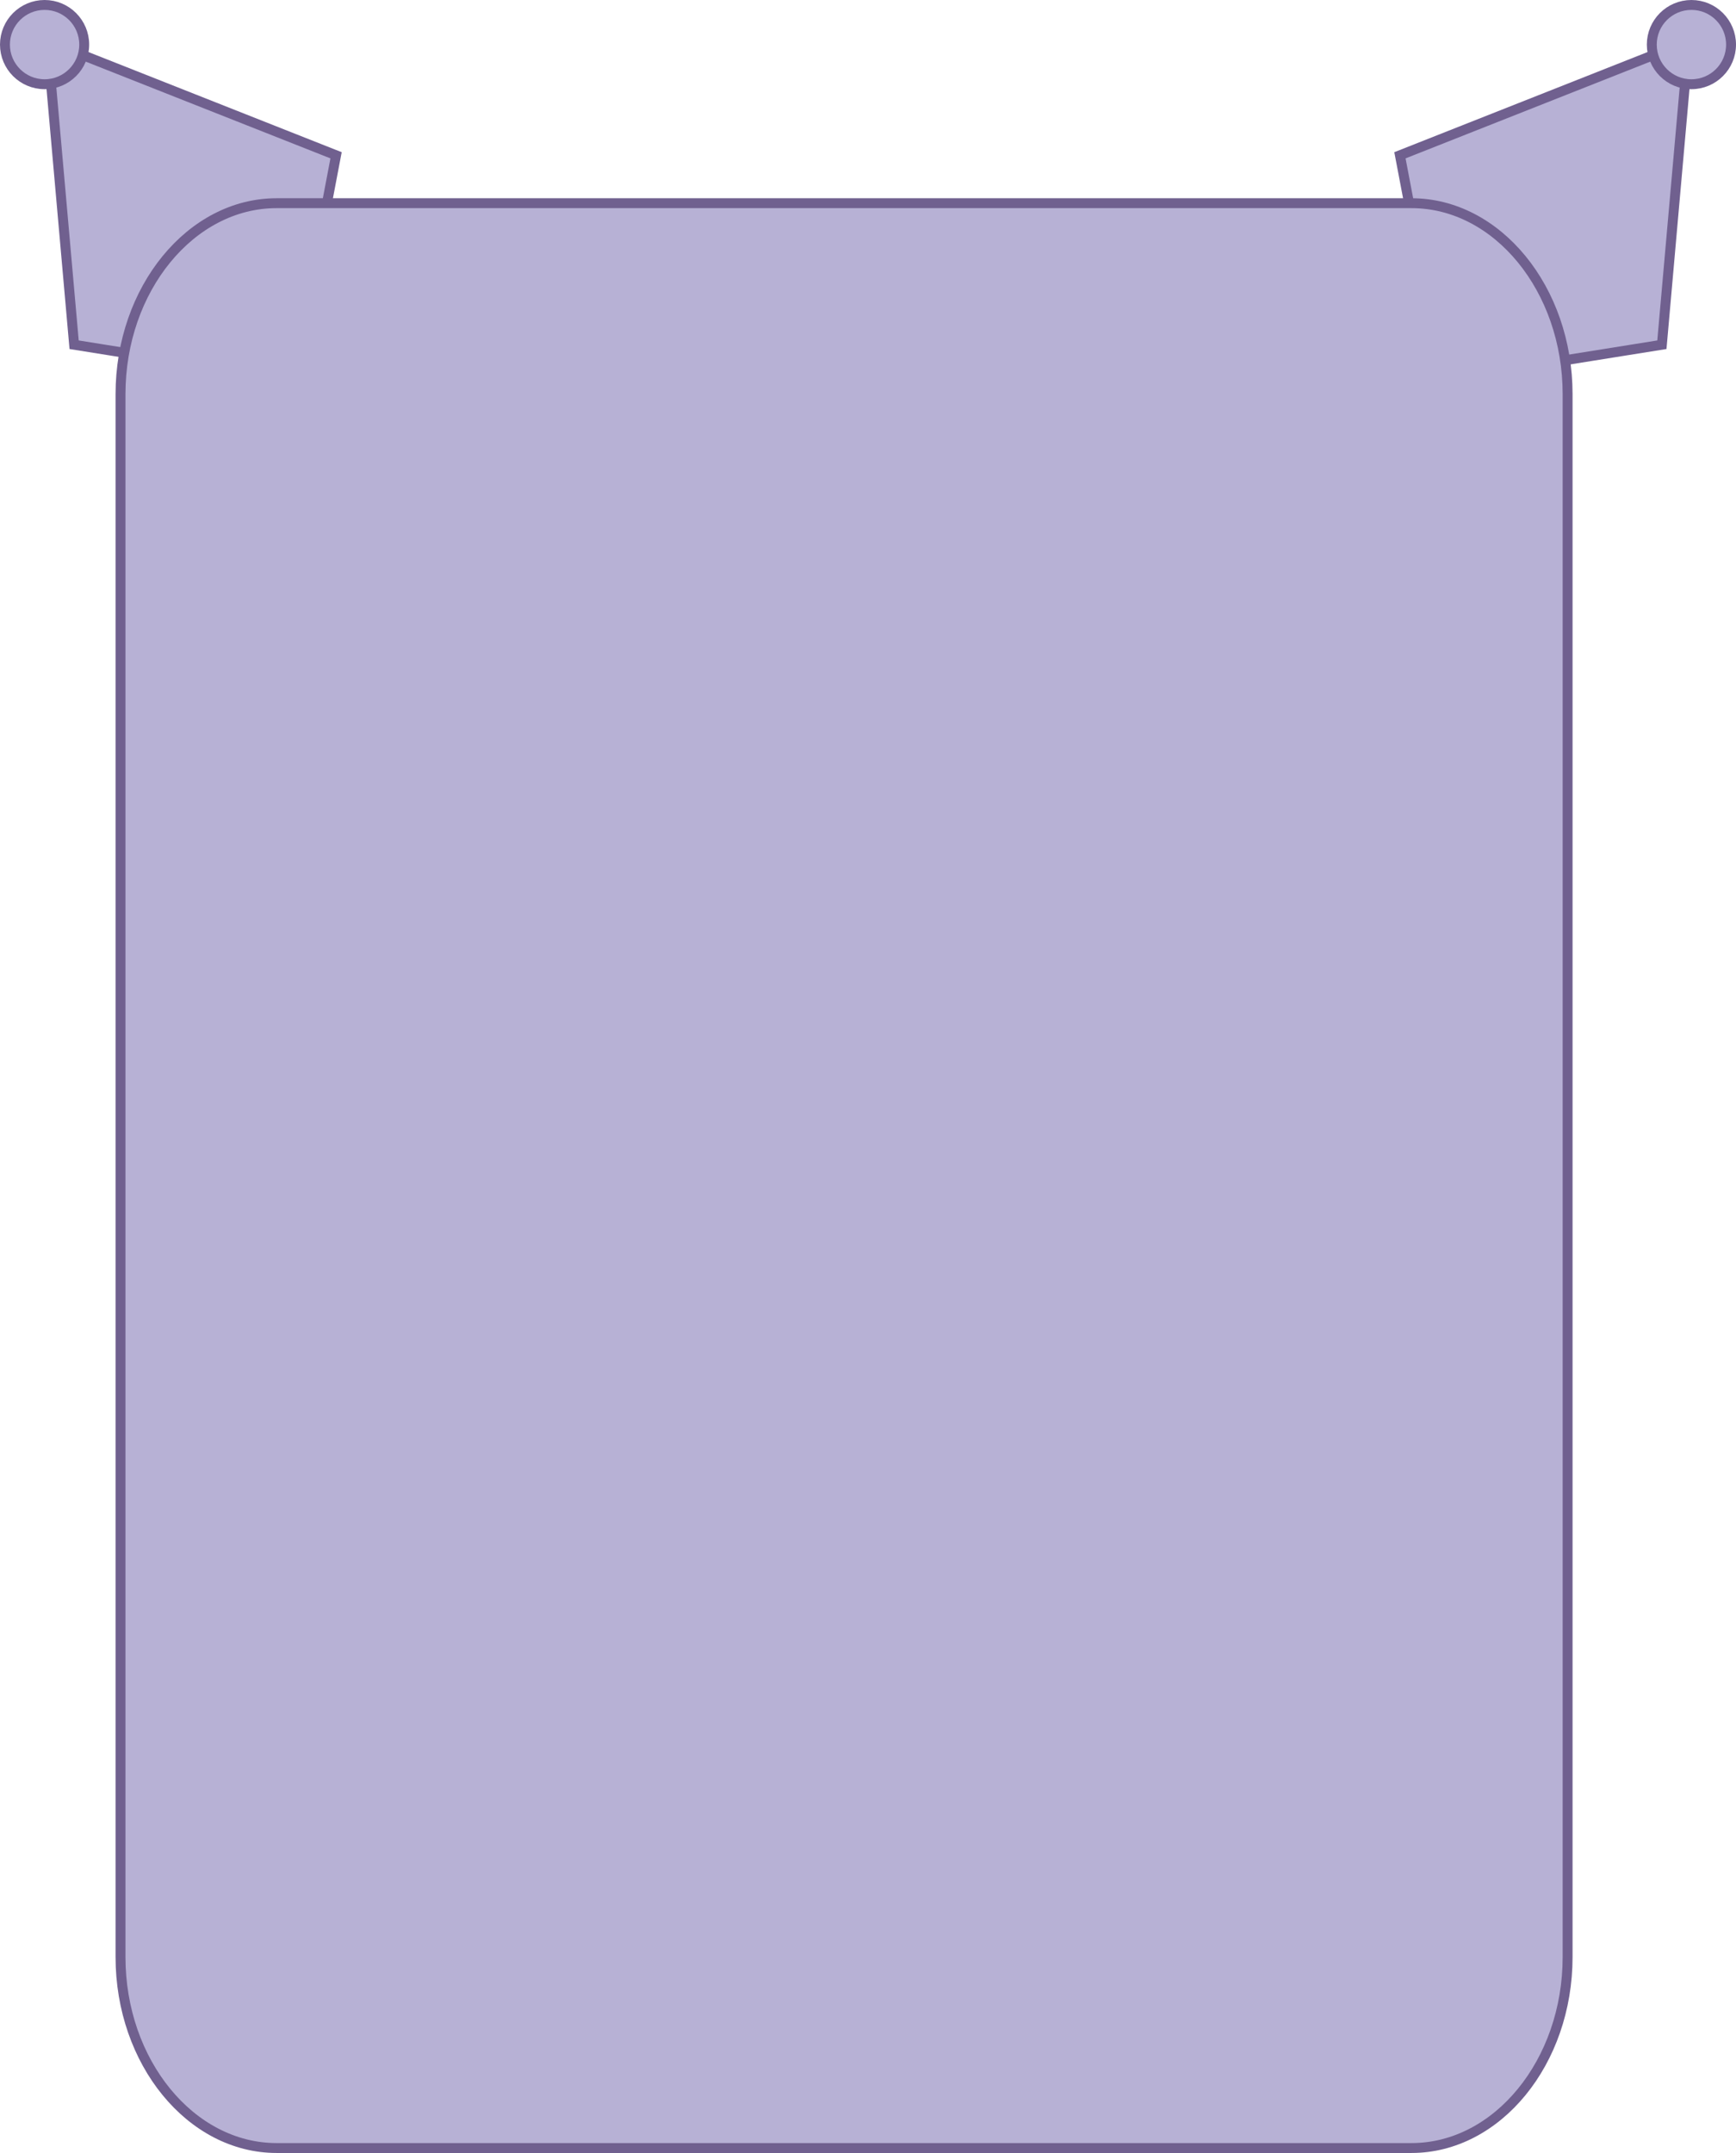 <?xml version="1.0" encoding="UTF-8"?> <svg xmlns="http://www.w3.org/2000/svg" xmlns:xlink="http://www.w3.org/1999/xlink" xmlns:xodm="http://www.corel.com/coreldraw/odm/2003" xml:space="preserve" width="185.458mm" height="229.966mm" version="1.1" style="shape-rendering:geometricPrecision; text-rendering:geometricPrecision; image-rendering:optimizeQuality; fill-rule:evenodd; clip-rule:evenodd" viewBox="0 0 19056.78 23630.2"> <defs> <style type="text/css"> .str0 {stroke:#70608F;stroke-width:108.75;stroke-miterlimit:22.926} .fil0 {fill:#B7B1D5} </style> </defs> <g id="Слой_x0020_1">  <g id="_2238797765984"> <polygon class="fil0 str0" points="15544.58,2633.41 15367.61,1704.38 18538.11,450.93 18243.19,3783.64 17137.2,3960.61 "></polygon> <path class="fil0 str0" d="M18567.39 54.38c240.25,0 435.01,194.76 435.01,435.01 0,240.25 -194.76,435.01 -435.01,435.01 -240.25,0 -435.01,-194.76 -435.01,-435.01 0,-240.25 194.76,-435.01 435.01,-435.01z"></path> </g> <g id="_2238797763968"> <polygon class="fil0 str0" points="3512.2,2633.41 3689.17,1704.38 518.67,450.93 813.59,3783.64 1919.58,3960.61 "></polygon> <path class="fil0 str0" d="M489.39 54.38c-240.25,0 -435.01,194.76 -435.01,435.01 0,240.25 194.76,435.01 435.01,435.01 240.25,0 435.01,-194.76 435.01,-435.01 0,-240.25 -194.76,-435.01 -435.01,-435.01z"></path> </g> <path class="fil0 str0" d="M3036.71 2230.09l12457.73 0c942.57,0 1713.76,943.28 1713.76,2096.19l0 17153.36c0,1152.9 -771.19,2096.19 -1713.76,2096.19l-12457.73 0c-942.57,0 -1713.76,-943.28 -1713.76,-2096.19l0 -17153.36c0,-1152.9 771.19,-2096.19 1713.76,-2096.19z"></path> </g> </svg> 